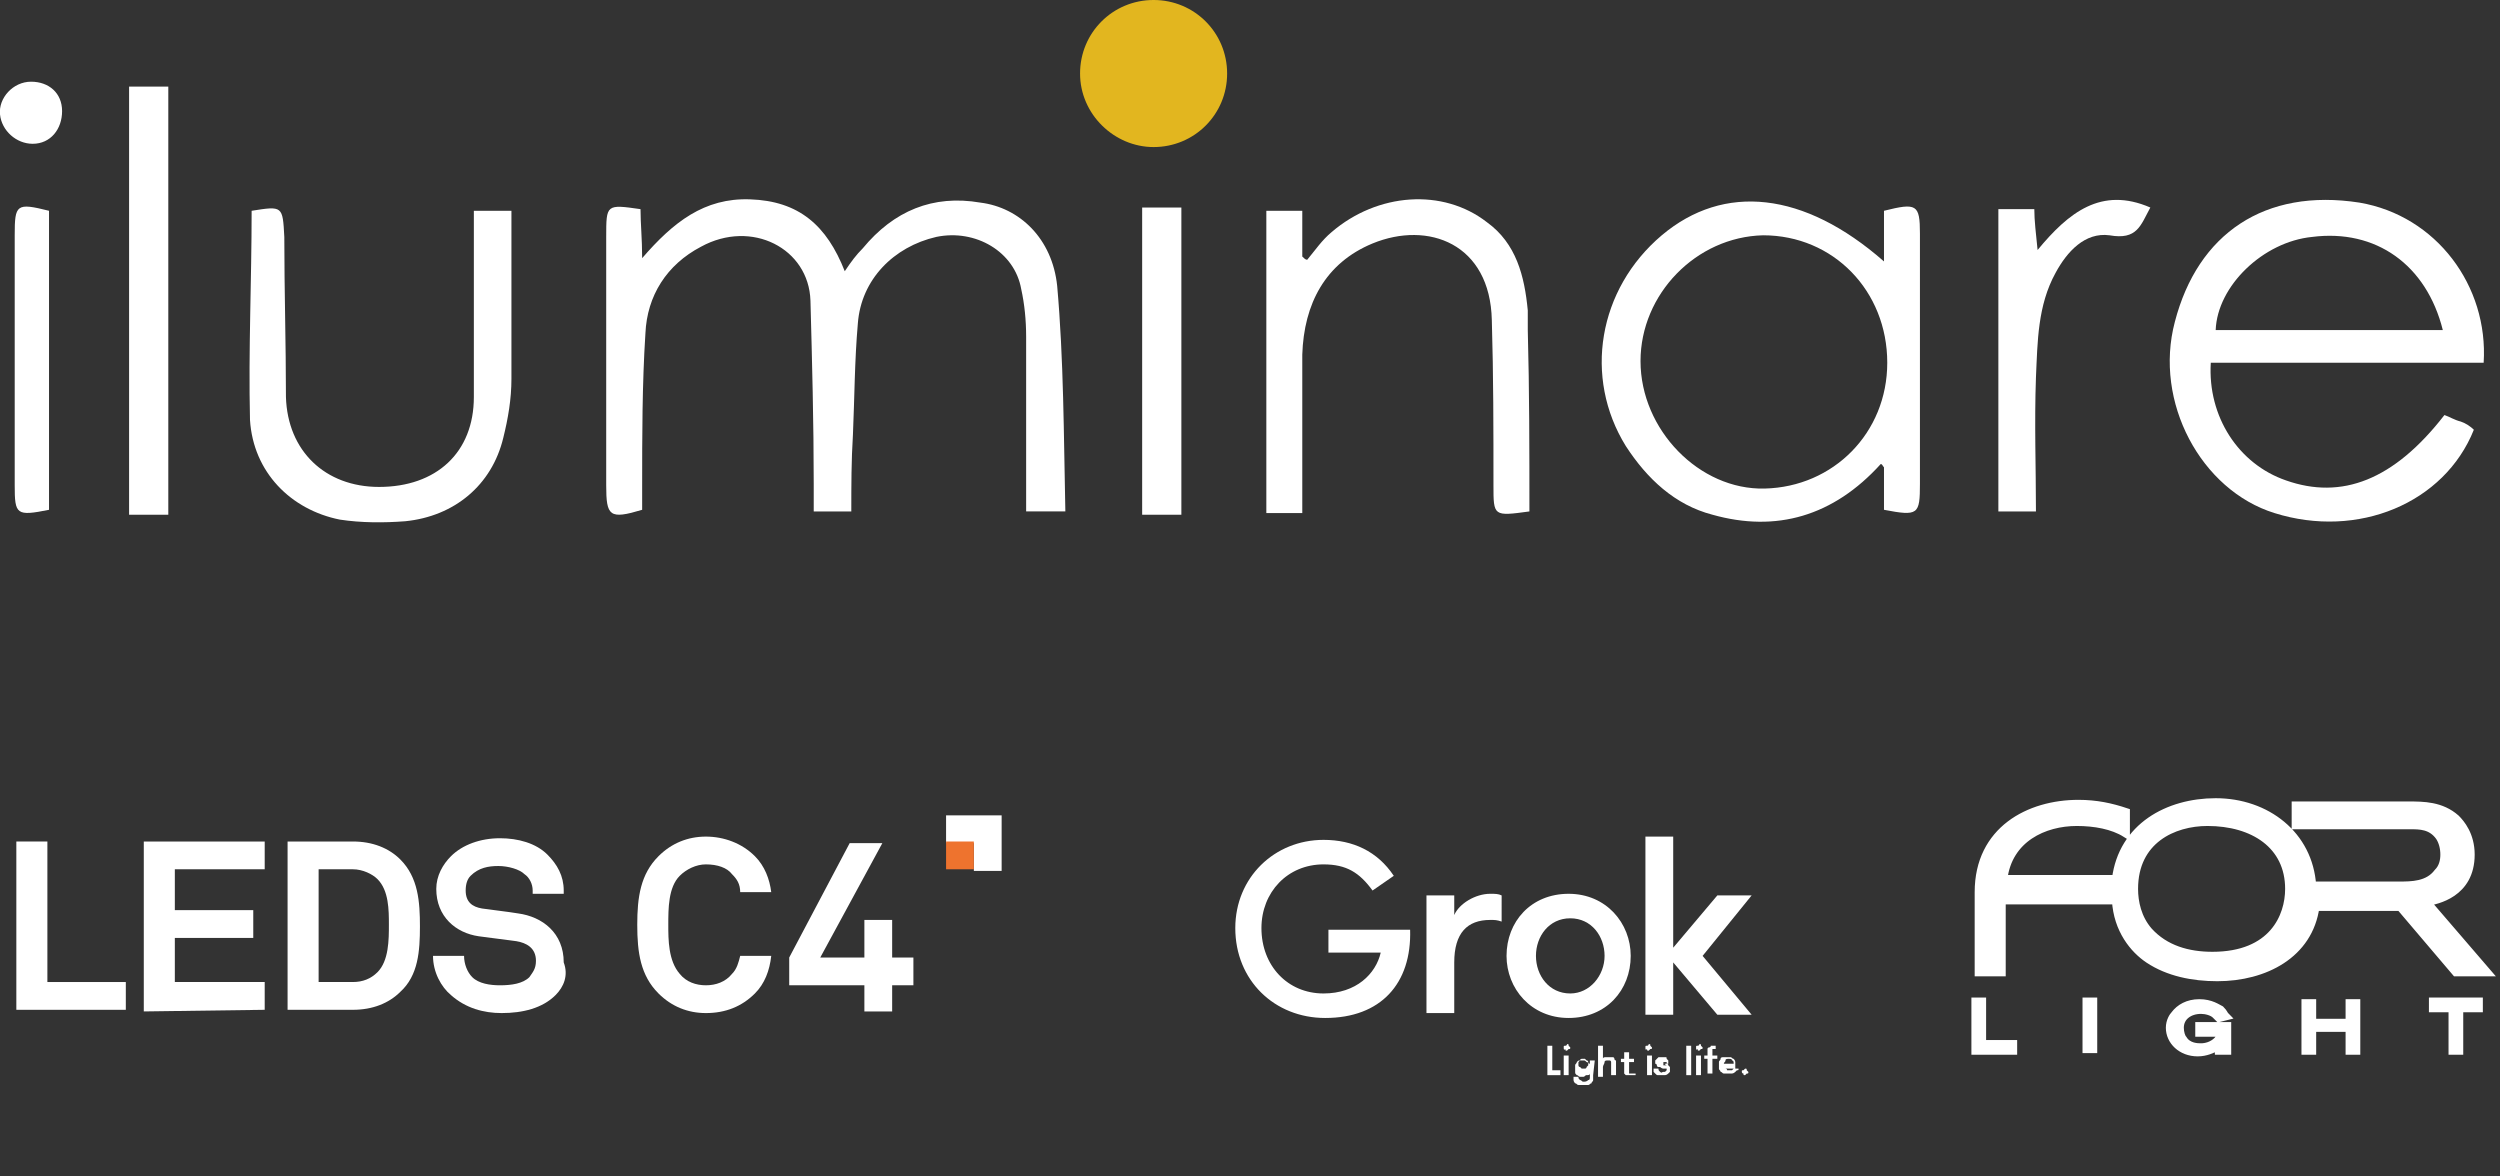 <?xml version="1.0" encoding="UTF-8"?> <!-- Generator: Adobe Illustrator 23.0.2, SVG Export Plug-In . SVG Version: 6.00 Build 0) --> <svg xmlns="http://www.w3.org/2000/svg" xmlns:xlink="http://www.w3.org/1999/xlink" version="1.1" id="Capa_1" x="0px" y="0px" viewBox="0 0 153 72" style="enable-background:new 0 0 153 72;" xml:space="preserve"><rect x="0" y="0" width="153" height="72" fill="#333333" stroke="none"/> <style type="text/css"> .st0{fill:#FFFFFF;} .st1{fill:#E2B61F;} .st2{fill:#EE732E;} .st3{fill:#FFFFFF;stroke:#FFFFFF;stroke-width:0.5;stroke-miterlimit:10;} </style> <path class="st0" d="M52.1,31.3c-0.8,0-1.5,0-2.3,0c0-0.6,0-1.2,0-1.7c0-3.7-0.1-7.5-0.2-11.2c-0.1-3.2-3.6-5-6.7-3.3 c-2.1,1.1-3.3,3-3.4,5.3c-0.2,3.1-0.2,6.3-0.2,9.4c0,0.5,0,1,0,1.4c-2,0.6-2.2,0.4-2.2-1.5c0-5.1,0-10.1,0-15.2c0-2,0-2,2.1-1.7 c0,0.9,0.1,1.8,0.1,3c1.9-2.2,3.8-3.7,6.6-3.6c3,0.1,4.7,1.6,5.8,4.4c0.4-0.6,0.7-1,1.1-1.4c1.9-2.3,4.3-3.3,7.2-2.8 c2.4,0.3,4.4,2.2,4.7,5.1c0.4,4.5,0.4,9.1,0.5,13.8c-1,0-1.6,0-2.4,0c0-0.4,0-0.9,0-1.3c0-3.1,0-6.3,0-9.4c0-1-0.1-2-0.3-2.9 c-0.4-2.3-2.8-3.7-5.2-3.2c-2.6,0.6-4.6,2.6-4.8,5.3c-0.2,2.3-0.2,4.5-0.3,6.8C52.1,28.2,52.1,29.7,52.1,31.3z"></path> <path class="st0" d="M135.3,22.2c-0.2,3.3,1.7,6.2,4.6,7.2c3.4,1.2,6.6,0,9.7-4c0.3,0.1,0.6,0.3,1,0.4c0.3,0.1,0.6,0.3,0.8,0.5 c-1.8,4.5-7.1,6.7-12.2,5.1c-4.5-1.4-7.4-6.8-6.1-11.7c1.4-5.4,5.5-8.2,11.3-7.3c4.7,0.8,7.9,5.1,7.6,9.8 C146.5,22.2,140.9,22.2,135.3,22.2z M149.5,20.2c-1-4-4.1-6.2-8-5.7c-3,0.3-5.8,3-5.9,5.7C140.2,20.2,144.8,20.2,149.5,20.2z"></path> <path class="st0" d="M115.3,16c0-1.2,0-2.2,0-3.1c2-0.5,2.2-0.4,2.2,1.4c0,5.1,0,10.2,0,15.3c0,1.9-0.1,2-2.2,1.6c0-0.8,0-1.7,0-2.6 c-0.1-0.1-0.1-0.2-0.2-0.2c-2.9,3.2-6.4,4.2-10.3,3.1c-2.3-0.6-4-2.2-5.3-4.2c-2.6-4.2-1.7-9.6,2.2-12.9 C105.5,11.2,110.4,11.7,115.3,16z M100.4,22.1c0,4.2,3.6,7.9,7.6,7.8c4.2-0.1,7.5-3.4,7.5-7.7c0-4.4-3.3-7.8-7.6-7.8 C103.8,14.5,100.4,18,100.4,22.1z"></path> <path class="st0" d="M93.6,31.3c-2.2,0.3-2.2,0.3-2.2-1.6c0-3.4,0-6.7-0.1-10.1c-0.1-4.7-3.9-6.1-7.3-4.7c-2.9,1.2-4.2,3.7-4.3,6.8 c0,2.8,0,5.5,0,8.3c0,0.4,0,0.9,0,1.4c-0.8,0-1.5,0-2.2,0c0-6.2,0-12.3,0-18.5c0.7,0,1.4,0,2.2,0c0,1,0,1.9,0,2.8 c0.1,0.1,0.2,0.2,0.3,0.2c0.5-0.6,0.9-1.2,1.5-1.7c2.8-2.4,6.8-2.7,9.5-0.6c1.8,1.3,2.3,3.3,2.5,5.4c0,0.4,0,0.8,0,1.2 C93.6,23.9,93.6,27.6,93.6,31.3z"></path> <path class="st0" d="M15.4,12.9c1.9-0.3,1.9-0.3,2,1.6c0,3.3,0.1,6.5,0.1,9.8c0.1,3.3,2.4,5.5,5.7,5.5c3.5,0,5.8-2.1,5.8-5.5 c0-3.3,0-6.7,0-10c0-0.4,0-0.9,0-1.4c0.8,0,1.5,0,2.3,0c0,3.5,0,6.9,0,10.3c0,1.2-0.2,2.4-0.5,3.6c-0.7,2.9-3,4.8-6,5.1 c-1.3,0.1-2.7,0.1-4-0.1c-3-0.6-5.3-2.9-5.5-6.1C15.2,21.4,15.4,17.2,15.4,12.9z"></path> <path class="st0" d="M10.3,31.5c-0.8,0-1.6,0-2.4,0c0-8.7,0-17.4,0-26.2c0.8,0,1.5,0,2.4,0C10.3,14.1,10.3,22.8,10.3,31.5z"></path> <path class="st0" d="M124.6,31.3c-0.9,0-1.6,0-2.3,0c0-6.2,0-12.3,0-18.5c0.7,0,1.4,0,2.2,0c0,0.7,0.1,1.5,0.2,2.5 c1.9-2.3,3.9-3.9,6.9-2.6c-0.6,1.1-0.8,2-2.5,1.7c-1.5-0.2-2.6,1-3.3,2.3c-1.1,2-1.1,4.2-1.2,6.4C124.5,25.9,124.6,28.6,124.6,31.3z "></path> <path class="st0" d="M72.3,31.5c-0.8,0-1.6,0-2.4,0c0-6.3,0-12.5,0-18.8c0.8,0,1.6,0,2.4,0C72.3,18.9,72.3,25.2,72.3,31.5z"></path> <path class="st0" d="M3,31.2c-2,0.4-2.1,0.3-2.1-1.5c0-5.1,0-10.2,0-15.3c0-1.9,0.1-2,2.1-1.5C3,19,3,25.1,3,31.2z"></path> <path class="st0" d="M3.8,6.8c0,1.1-0.7,2-1.8,2C1,8.8,0.1,8,0,7S0.8,5,1.9,5C3,5,3.8,5.7,3.8,6.8z"></path> <path class="st1" d="M70.6,9c2.5,0,4.5-2,4.5-4.5c0-2.5-2-4.5-4.5-4.5c-2.5,0-4.5,2-4.5,4.5C66.1,7,68.2,9,70.6,9z"></path> <path class="st0" d="M1,61.9V51.5h1.9v8.6h4.8v1.7H1z"></path> <path class="st0" d="M8.8,61.9V51.5h7.4v1.7h-5.5v2.5h4.8v1.7h-4.8v2.7h5.5v1.7L8.8,61.9z"></path> <path class="st0" d="M24.5,60.7c-0.7,0.7-1.7,1.1-2.9,1.1h-4V51.5h4c1.2,0,2.2,0.4,2.9,1.1c1.1,1.1,1.2,2.6,1.2,4.1 S25.6,59.7,24.5,60.7z M23.1,53.8c-0.3-0.3-0.9-0.6-1.5-0.6h-2.1v6.9h2.1c0.6,0,1.1-0.2,1.5-0.6c0.7-0.7,0.7-2,0.7-2.9 C23.8,55.7,23.8,54.5,23.1,53.8z"></path> <path class="st0" d="M34,60.9c-0.8,0.8-2,1.1-3.3,1.1c-1.1,0-2.2-0.3-3.1-1.1c-0.6-0.5-1.1-1.4-1.1-2.4h1.9c0,0.5,0.2,1,0.5,1.3 c0.4,0.4,1.1,0.5,1.7,0.5c0.7,0,1.4-0.1,1.8-0.5c0.2-0.3,0.4-0.5,0.4-1c0-0.8-0.6-1.1-1.2-1.2c-0.7-0.1-1.6-0.2-2.3-0.3 c-1.4-0.2-2.6-1.2-2.6-2.9c0-0.8,0.4-1.5,0.9-2c0.7-0.7,1.8-1.1,3-1.1c1.1,0,2.2,0.3,2.9,1c0.6,0.6,1,1.3,1,2.2v0.2h-1.9l0-0.2 c0-0.4-0.2-0.8-0.5-1c-0.3-0.3-1-0.5-1.6-0.5c-0.6,0-1.2,0.1-1.7,0.6c-0.2,0.2-0.3,0.5-0.3,0.9c0,0.7,0.4,1,1,1.1 c0.7,0.1,1.6,0.2,2.2,0.3c1.5,0.2,2.8,1.2,2.8,3C34.8,59.7,34.5,60.4,34,60.9z"></path> <path class="st0" d="M46.2,60.8c-0.8,0.8-1.8,1.2-3,1.2c-1.1,0-2.1-0.4-2.9-1.2c-1.1-1.1-1.3-2.5-1.3-4.2c0-1.7,0.2-3.1,1.3-4.2 c0.8-0.8,1.8-1.2,2.9-1.2c1.1,0,2.2,0.4,3,1.2c0.6,0.6,0.9,1.4,1,2.2h-1.9c0-0.5-0.2-0.8-0.5-1.1c-0.3-0.4-0.9-0.6-1.6-0.6 c-0.6,0-1.2,0.3-1.6,0.7c-0.7,0.7-0.7,2-0.7,3c0,0.9,0,2.2,0.7,3c0.4,0.5,1,0.7,1.6,0.7c0.6,0,1.2-0.2,1.6-0.7 c0.3-0.3,0.4-0.7,0.5-1.1h1.9C47.1,59.4,46.8,60.2,46.2,60.8z"></path> <path class="st0" d="M54.6,60.3v1.6h-1.7v-1.6h-4.6v-1.7l3.7-7h2l-3.8,7h2.7v-2.3h1.7v2.3h1.3v1.7H54.6z"></path> <path class="st0" d="M57.9,49.9v1.7h1.7v1.7h1.7v-3.4H57.9z"></path> <path class="st2" d="M59.6,53.2v-1.7h-1.7v1.7H59.6z"></path> <path class="st3" d="M141.5,54.2h5.3c0.8,0,1.8,0,2.4-0.8c0.3-0.3,0.4-0.7,0.4-1.1c0-0.4-0.1-0.8-0.3-1.1c-0.5-0.7-1.2-0.7-1.8-0.7 h-7v-1.2h6.9c0.9,0,2,0,2.9,0.8c0.3,0.3,0.9,1,0.9,2.2c0,2.4-2.1,2.8-2.7,2.9l3.7,4.3h-1.9l-3.4-4h-5.2c-0.4,2.9-3.1,4.3-6,4.3 c-1.5,0-3-0.3-4.2-1.1c-0.9-0.6-1.9-1.8-2-3.6h-7v4.4h-1.4v-4.9c0-3.8,3.1-5.4,6.1-5.4c1.1,0,2,0.2,2.9,0.5V51 c-0.8-0.5-1.9-0.7-3-0.7c-2,0-4.2,1-4.5,3.5h6.9c0.4-3.2,3.2-4.7,6.1-4.7C138.7,49.1,141.3,51.1,141.5,54.2z M135.1,50.3 c-2.1,0-4.5,1.1-4.5,4.1c0,0.8,0.2,1.8,0.9,2.6c1,1.1,2.4,1.5,3.9,1.5c3.7,0,4.7-2.4,4.7-4.1C140.1,51.7,137.9,50.3,135.1,50.3z"></path> <path class="st3" d="M120.8,64.3h2.4v-0.4h-1.9v-2.6h-0.4V64.3z"></path> <path class="st3" d="M128.1,61.3h-0.4v2.9h0.4V61.3z"></path> <path class="st3" d="M135.9,64.3h0.4v-1.5h-1.7v0.4h1.3c0,0.2,0,0.3-0.2,0.5c-0.3,0.3-0.7,0.4-1,0.4c-0.2,0-0.8,0-1.1-0.5 c-0.1-0.1-0.2-0.4-0.2-0.7c0-0.7,0.6-1.1,1.3-1.1c0.3,0,0.7,0.1,0.9,0.3c0.1,0.1,0.1,0.1,0.2,0.2l0.4-0.1c-0.1-0.1-0.1-0.2-0.3-0.4 c-0.2-0.1-0.6-0.4-1.3-0.4c-0.7,0-1.2,0.3-1.5,0.7c-0.1,0.1-0.3,0.4-0.3,0.8c0,0.8,0.7,1.5,1.7,1.5c0.5,0,0.9-0.2,1.1-0.3 c0.1,0,0.1-0.1,0.2-0.1V64.3z"></path> <path class="st3" d="M141.1,64.3h0.4v-1.4h2.3v1.4h0.4v-2.9h-0.4v1.2h-2.3v-1.2h-0.4V64.3z"></path> <path class="st3" d="M148.9,61.7h1.2v2.6h0.4v-2.6h1.2v-0.4h-2.8V61.7z"></path> <g> <g> <path class="st0" d="M91.9,56.4c-0.3-0.1-0.4-0.1-0.7-0.1c-1.4,0-2.2,0.8-2.2,2.6v3.1h-1.7v-7.2H89V56c0.3-0.7,1.3-1.3,2.2-1.3 c0.3,0,0.5,0,0.7,0.1V56.4z"></path> <path class="st0" d="M92.2,58.5c0-2.1,1.5-3.8,3.8-3.8c2.3,0,3.8,1.8,3.8,3.8c0,2.1-1.5,3.8-3.8,3.8 C93.7,62.3,92.2,60.5,92.2,58.5z M98.2,58.5c0-1.2-0.8-2.3-2.1-2.3c-1.3,0-2.1,1.1-2.1,2.3s0.8,2.3,2.1,2.3 C97.3,60.8,98.2,59.7,98.2,58.5z"></path> <path class="st0" d="M104.2,58.5l3,3.6h-2.1l-2.7-3.2v3.2h-1.7V51.2h1.7V58l2.7-3.2h2.1L104.2,58.5z"></path> <g> <path class="st0" d="M75.6,56.8c0-3.1,2.4-5.4,5.4-5.4c1.8,0,3.3,0.7,4.3,2.2l-1.3,0.9c-0.8-1.1-1.6-1.6-3-1.6 c-2.2,0-3.8,1.7-3.8,3.9c0,2.3,1.6,4,3.8,4c2,0,3.2-1.2,3.5-2.5h-3.2v-1.4h5c0.1,3.3-1.8,5.4-5.2,5.4C78,62.3,75.6,60,75.6,56.8z "></path> </g> </g> <g> <path class="st0" d="M95.5,65.5v0.3h-0.8V64H95v1.5H95.5z"></path> <path class="st0" d="M95.7,64.1c0-0.1,0-0.1,0.1-0.1s0.1-0.1,0.1-0.1c0.1,0,0.1,0,0.1,0.1c0,0,0.1,0.1,0.1,0.1 c0,0.1,0,0.1-0.1,0.1c0,0-0.1,0.1-0.1,0.1c-0.1,0-0.1,0-0.1-0.1C95.7,64.3,95.7,64.2,95.7,64.1z M95.7,64.6H96v1.2h-0.3V64.6z"></path> <path class="st0" d="M97.5,65.8c0,0.1,0,0.2,0,0.3c0,0.1-0.1,0.1-0.1,0.2c-0.1,0-0.1,0.1-0.2,0.1c-0.1,0-0.2,0-0.3,0 c-0.1,0-0.2,0-0.3,0c-0.1,0-0.1-0.1-0.2-0.1c0,0-0.1-0.1-0.1-0.2s0-0.1,0-0.2h0.3c0,0.1,0,0.1,0.1,0.2c0.1,0,0.1,0.1,0.2,0.1 c0.1,0,0.2,0,0.3-0.1c0.1,0,0.1-0.1,0.1-0.2v-0.2c0,0.1-0.1,0.1-0.2,0.1c-0.1,0-0.1,0.1-0.2,0.1c-0.1,0-0.2,0-0.2,0 c-0.1,0-0.1-0.1-0.2-0.1c-0.1-0.1-0.1-0.1-0.1-0.2c0-0.1,0-0.2,0-0.2c0-0.1,0-0.2,0-0.2c0-0.1,0.1-0.1,0.1-0.2 c0.1-0.1,0.1-0.1,0.2-0.1c0.1,0,0.2,0,0.2,0c0.1,0,0.1,0,0.2,0.1c0.1,0,0.1,0.1,0.2,0.1v-0.2h0.3L97.5,65.8z M96.9,64.8 c-0.1,0-0.1,0-0.1,0c0,0-0.1,0-0.1,0.1c0,0-0.1,0.1-0.1,0.1c0,0,0,0.1,0,0.1c0,0.1,0,0.1,0,0.1c0,0,0,0.1,0.1,0.1 c0,0,0.1,0.1,0.1,0.1c0,0,0.1,0,0.1,0c0.1,0,0.1,0,0.1,0c0,0,0.1,0,0.1-0.1c0,0,0.1-0.1,0.1-0.1c0,0,0-0.1,0-0.1 c0-0.1,0-0.1,0-0.1c0,0,0-0.1-0.1-0.1c0,0-0.1-0.1-0.1-0.1C97,64.8,96.9,64.8,96.9,64.8z"></path> <path class="st0" d="M97.8,64h0.3v0.8c0-0.1,0.1-0.1,0.2-0.1c0.1,0,0.1,0,0.2,0c0.1,0,0.2,0,0.2,0c0.1,0,0.1,0.1,0.1,0.1 c0,0,0,0.1,0.1,0.1c0,0.1,0,0.1,0,0.2v0.7h-0.3v-0.6c0-0.1,0-0.1,0-0.1c0,0,0-0.1,0-0.1c0,0,0-0.1-0.1-0.1s-0.1,0-0.1,0 c-0.1,0-0.2,0-0.2,0.1c0,0.1-0.1,0.2-0.1,0.3v0.6h-0.3V64z"></path> <path class="st0" d="M99.9,65.8C99.9,65.8,99.9,65.8,99.9,65.8c-0.1,0-0.2,0-0.2,0c0,0-0.1,0-0.1,0c0,0-0.1,0-0.1,0 c0,0-0.1-0.1-0.1-0.1s0-0.1,0-0.2v-0.5h-0.2v-0.2h0.2v-0.4h0.3v0.4h0.3v0.2h-0.3v0.5c0,0.1,0,0.1,0,0.1c0,0,0,0.1,0,0.1 c0,0,0,0,0.1,0c0,0,0,0,0.1,0c0,0,0,0,0.1,0c0,0,0,0,0.1,0V65.8z"></path> <path class="st0" d="M100.7,64.1c0-0.1,0-0.1,0.1-0.1s0.1-0.1,0.1-0.1c0.1,0,0.1,0,0.1,0.1c0,0,0.1,0.1,0.1,0.1 c0,0.1,0,0.1-0.1,0.1c0,0-0.1,0.1-0.1,0.1c-0.1,0-0.1,0-0.1-0.1C100.7,64.3,100.7,64.2,100.7,64.1z M100.8,64.6h0.3v1.2h-0.3V64.6 z"></path> <path class="st0" d="M101.9,65.1c0,0,0.1,0,0.1,0c0,0,0.1,0,0.1,0.1c0,0,0.1,0.1,0.1,0.1c0,0,0,0.1,0,0.1c0,0.1,0,0.1,0,0.2 c0,0-0.1,0.1-0.1,0.1c0,0-0.1,0.1-0.2,0.1c-0.1,0-0.1,0-0.2,0s-0.1,0-0.2,0c-0.1,0-0.1,0-0.2-0.1c0,0-0.1-0.1-0.1-0.1 c0-0.1,0-0.1,0-0.2h0.3c0,0.1,0,0.1,0.1,0.2s0.1,0,0.2,0c0.1,0,0.1,0,0.1,0c0,0,0.1-0.1,0.1-0.1c0,0,0,0,0-0.1c0,0,0,0-0.1,0 c0,0-0.1,0-0.1,0c0,0-0.1,0-0.2-0.1c0,0-0.1,0-0.1,0c0,0-0.1,0-0.1-0.1c0,0,0-0.1-0.1-0.1c0,0,0-0.1,0-0.1c0-0.1,0-0.1,0-0.1 c0,0,0.1-0.1,0.1-0.1c0,0,0.1-0.1,0.1-0.1c0.1,0,0.1,0,0.2,0c0.1,0,0.1,0,0.2,0c0.1,0,0.1,0,0.1,0.1c0,0,0.1,0.1,0.1,0.1 c0,0,0,0.1,0,0.2H102c0-0.1,0-0.1,0-0.1c0,0-0.1,0-0.1,0c0,0-0.1,0-0.1,0s0,0.1,0,0.1c0,0,0,0,0,0.1c0,0,0,0,0.1,0s0.1,0,0.1,0 C101.8,65.1,101.9,65.1,101.9,65.1z"></path> <path class="st0" d="M103.2,64h0.3v1.8h-0.3V64z"></path> <path class="st0" d="M103.8,64.1c0-0.1,0-0.1,0.1-0.1s0.1-0.1,0.1-0.1c0.1,0,0.1,0,0.1,0.1c0,0,0.1,0.1,0.1,0.1 c0,0.1,0,0.1-0.1,0.1c0,0-0.1,0.1-0.1,0.1c-0.1,0-0.1,0-0.1-0.1C103.8,64.3,103.8,64.2,103.8,64.1z M103.8,64.6h0.3v1.2h-0.3V64.6 z"></path> <path class="st0" d="M105.1,64.2C105.1,64.2,105.1,64.2,105.1,64.2c-0.1,0-0.1,0-0.1,0c0,0,0,0-0.1,0c0,0,0,0-0.1,0c0,0,0,0,0,0.1 c0,0,0,0.1,0,0.1v0.2h0.3v0.2h-0.3v0.9h-0.3v-0.9h-0.2v-0.2h0.2v-0.1c0-0.1,0-0.2,0-0.3s0.1-0.1,0.1-0.1c0,0,0.1,0,0.1-0.1 c0,0,0.1,0,0.1,0c0,0,0.1,0,0.1,0c0,0,0,0,0.1,0V64.2z"></path> <path class="st0" d="M105.5,65.2c0,0,0,0.1,0,0.1c0,0,0,0.1,0.1,0.1c0,0,0.1,0,0.1,0.1c0,0,0.1,0,0.1,0c0.1,0,0.1,0,0.2,0 c0,0,0.1-0.1,0.1-0.1h0.3c0,0.1,0,0.1-0.1,0.1c0,0-0.1,0.1-0.1,0.1c0,0-0.1,0.1-0.2,0.1c-0.1,0-0.1,0-0.2,0c-0.1,0-0.2,0-0.3,0 s-0.1-0.1-0.2-0.1c0-0.1-0.1-0.1-0.1-0.2c0-0.1,0-0.2,0-0.2c0-0.1,0-0.2,0-0.2c0-0.1,0.1-0.1,0.1-0.2s0.1-0.1,0.2-0.1 c0.1,0,0.2,0,0.2,0c0.1,0,0.1,0,0.2,0c0.1,0,0.1,0.1,0.2,0.1c0,0,0.1,0.1,0.1,0.2c0,0.1,0,0.1,0,0.2c0,0,0,0,0,0.1 c0,0,0,0.1,0,0.1H105.5z M105.8,64.8c-0.1,0-0.2,0-0.2,0.1s-0.1,0.1-0.1,0.2h0.6c0-0.1,0-0.2-0.1-0.2 C106,64.8,105.9,64.8,105.8,64.8z"></path> <path class="st0" d="M106.6,65.6c0-0.1,0-0.1,0.1-0.1c0,0,0.1-0.1,0.1-0.1c0.1,0,0.1,0,0.1,0.1c0,0,0.1,0.1,0.1,0.1 c0,0.1,0,0.1-0.1,0.1c0,0-0.1,0.1-0.1,0.1c-0.1,0-0.1,0-0.1-0.1C106.6,65.7,106.6,65.6,106.6,65.6z"></path> </g> </g> </svg> 